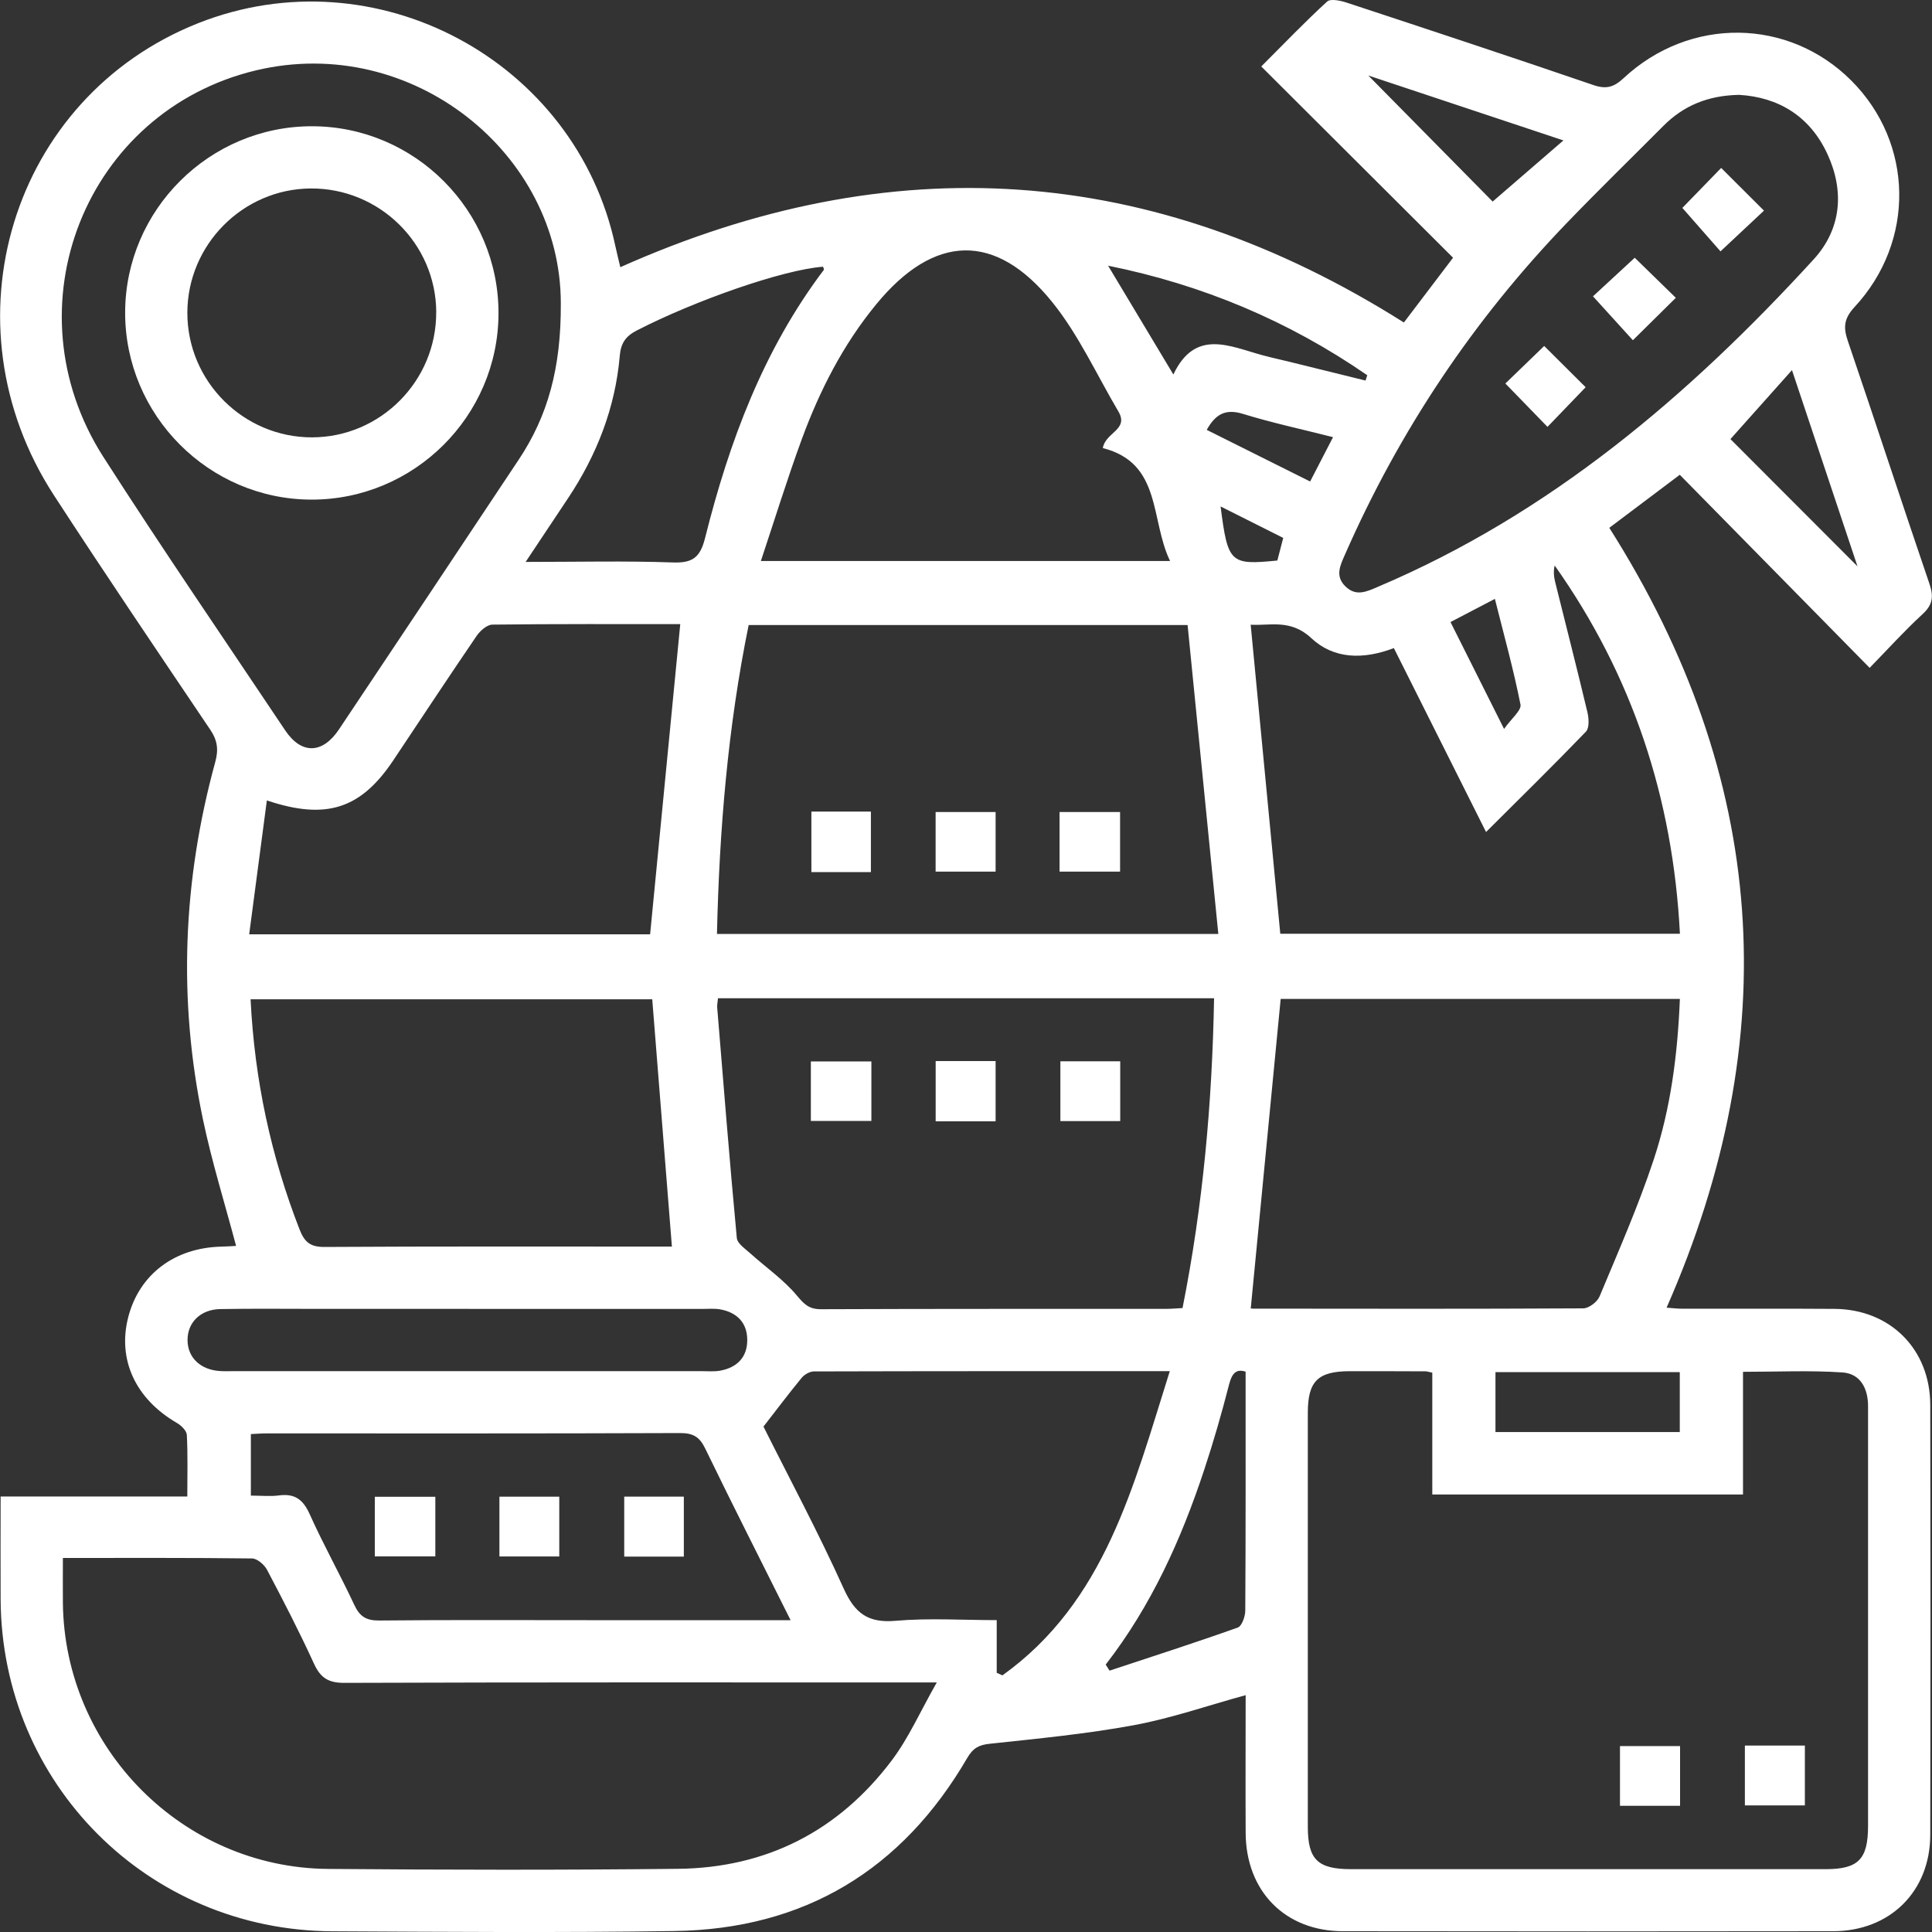 <?xml version="1.0" encoding="UTF-8"?><svg id="Layer_1" xmlns="http://www.w3.org/2000/svg" viewBox="0 0 40 40"><rect x="0" y="0" width="40" height="40" fill="#333333" stroke="none"/><defs><style>.cls-1{fill:#fff;}</style></defs><path class="cls-1" d="M25.788,35.097c-.792,.217-1.541,.479-2.312,.621-.986,.182-1.989,.278-2.987,.385-.227,.024-.346,.093-.461,.29-1.352,2.323-3.375,3.548-6.065,3.587-2.362,.035-4.725,.017-7.087,.005-3.814-.02-6.841-3.055-6.863-6.866-.004-.697,0-1.394,0-2.136H3.878c0-.454,.012-.866-.01-1.275-.005-.087-.116-.195-.205-.247-.858-.498-1.236-1.313-1.007-2.195,.23-.885,.963-1.436,1.933-1.456,.105-.002,.209-.01,.299-.015-.233-.877-.5-1.734-.684-2.608-.522-2.486-.419-4.961,.252-7.408,.071-.258,.047-.448-.102-.67-1.087-1.613-2.177-3.224-3.237-4.854C-1.199,6.692,.236,2.014,4.101,.481c3.671-1.456,7.828,.77,8.642,4.626,.03,.142,.067,.283,.1,.425,5.611-2.506,11.004-2.152,16.223,1.145,.337-.444,.683-.9,1.018-1.341-1.313-1.309-2.621-2.614-3.971-3.96,.491-.491,.914-.933,1.364-1.344,.07-.064,.274-.02,.401,.021,1.705,.562,3.41,1.125,5.109,1.707,.267,.092,.425,.047,.628-.142,1.374-1.279,3.42-1.248,4.718,.054,1.288,1.292,1.327,3.323,.063,4.685-.22,.238-.235,.42-.139,.701,.571,1.674,1.119,3.356,1.69,5.029,.089,.262,.07,.433-.142,.628-.375,.344-.717,.724-1.096,1.112-1.325-1.347-2.627-2.671-3.931-3.997-.54,.407-.998,.751-1.459,1.098,3.277,5.166,3.653,10.533,1.186,16.146,.116,.008,.227,.022,.338,.022,1.047,.002,2.094-.005,3.141,.003,1.151,.009,1.977,.834,1.98,1.988,.006,2.967,.006,5.933,0,8.9-.002,1.172-.832,1.995-2.012,1.997-3.383,.005-6.765,.005-10.148,0-1.197-.002-2.008-.827-2.014-2.037-.005-.949,0-1.899,0-2.852Zm3.865-6.678c-.084-.017-.11-.027-.135-.027-.523-.002-1.047-.004-1.57-.003-.662,.001-.871,.206-.871,.86-.001,2.858,0,5.716,0,8.575,0,.676,.205,.875,.896,.875,3.274,0,6.548,0,9.823,0,.679,0,.879-.204,.88-.893,0-2.107,0-4.213,0-6.32,0-.792-.001-1.583,0-2.375,0-.37-.163-.671-.528-.696-.675-.046-1.355-.013-2.061-.013v2.54h-6.433v-2.522ZM1.302,32.255c0,.344-.003,.637,0,.93,.032,3.012,2.479,5.483,5.487,5.509,2.415,.02,4.831,.024,7.246-.002,1.831-.019,3.324-.782,4.426-2.242,.354-.469,.595-1.022,.934-1.617h-.632c-3.878,0-7.756-.005-11.634,.009-.334,.001-.495-.106-.63-.401-.301-.658-.633-1.301-.971-1.941-.056-.106-.204-.233-.311-.234-1.286-.016-2.573-.01-3.915-.01ZM24.587,12.941H15.5c-.431,2.113-.607,4.24-.656,6.395h10.38c-.214-2.156-.425-4.272-.636-6.395Zm-9.722,7.726c-.008,.091-.021,.144-.016,.195,.13,1.59,.257,3.181,.406,4.77,.011,.115,.176,.224,.283,.321,.322,.29,.688,.542,.962,.872,.152,.182,.254,.282,.499,.281,2.376-.01,4.752-.006,7.127-.007,.118,0,.236-.011,.357-.017,.425-2.13,.614-4.257,.653-6.414H14.865Zm-3.254-14.388c0-3.098-3.079-5.587-6.303-4.824C1.771,2.294,.15,6.357,2.143,9.465c1.222,1.906,2.503,3.775,3.762,5.657,.335,.5,.772,.491,1.114-.022,1.244-1.86,2.484-3.724,3.723-5.587,.596-.897,.877-1.888,.869-3.234Zm14.284,20.805c-.034-.009,.004,.009,.043,.01,2.28,.002,4.561,.007,6.841-.006,.116,0,.291-.133,.338-.246,.391-.937,.802-1.87,1.121-2.833,.354-1.068,.496-2.184,.542-3.327h-8.265c-.207,2.138-.41,4.243-.619,6.402Zm-12.391-6.395H5.188c.082,1.668,.421,3.244,1.015,4.768,.103,.263,.225,.362,.518,.36,2.28-.014,4.56-.008,6.84-.008,.126,0,.252,0,.35,0-.139-1.742-.272-3.423-.407-5.12Zm-7.979-4.117c-.125,.942-.244,1.847-.366,2.772H13.46c.209-2.151,.416-4.276,.624-6.422-1.264,0-2.577-.006-3.89,.01-.111,.001-.253,.127-.325,.232-.582,.853-1.15,1.714-1.723,2.573-.67,1.004-1.383,1.251-2.621,.835Zm23.333-3.154c-.64,.245-1.249,.226-1.71-.207-.429-.403-.87-.251-1.254-.277,.206,2.156,.409,4.273,.613,6.398h8.274c-.145-2.812-.983-5.348-2.593-7.624-.03,.124-.016,.237,.011,.346,.223,.898,.453,1.793,.667,2.693,.03,.127,.042,.325-.031,.401-.667,.693-1.354,1.366-2.068,2.078-.645-1.287-1.268-2.529-1.908-3.807ZM36.007,1.964c-.647,.012-1.152,.224-1.569,.643-.662,.665-1.335,1.32-1.986,1.996-1.945,2.017-3.478,4.311-4.605,6.877-.099,.226-.213,.447,.011,.663,.219,.212,.437,.106,.666,.008,3.57-1.513,6.443-3.958,9.025-6.78,.573-.626,.643-1.41,.285-2.183-.364-.788-1.02-1.177-1.827-1.224Zm-13.174,7.312c.055-.328,.547-.378,.321-.759-.448-.758-.819-1.58-1.366-2.259-1.177-1.461-2.448-1.415-3.644,.039-.689,.837-1.175,1.791-1.546,2.802-.301,.821-.559,1.658-.845,2.516h8.472c-.415-.856-.166-2.027-1.392-2.338Zm1.386,19.112c-2.515,0-4.942-.001-7.368,.006-.085,0-.195,.063-.252,.131-.26,.315-.505,.642-.792,1.011,.536,1.072,1.137,2.193,1.659,3.35,.232,.515,.504,.721,1.076,.671,.686-.06,1.382-.014,2.094-.014v1.09c.039,.018,.079,.036,.118,.054,2.127-1.524,2.713-3.917,3.465-6.298Zm-7.851,5.155c-.615-1.231-1.202-2.387-1.768-3.554-.117-.241-.251-.32-.519-.319-2.856,.011-5.713,.007-8.569,.007-.103,0-.207,.009-.318,.014v1.274c.211,0,.4,.02,.583-.004,.328-.043,.499,.086,.635,.389,.285,.635,.627,1.244,.922,1.875,.112,.24,.244,.328,.515,.326,1.435-.015,2.87-.007,4.305-.007h4.214ZM10.884,11.634c1.071,0,2.061-.024,3.048,.011,.413,.015,.566-.108,.667-.511,.498-1.987,1.205-3.889,2.457-5.546,.009-.012-.01-.043-.015-.066-.829,.062-2.644,.696-3.857,1.32-.234,.12-.33,.267-.352,.52-.092,1.078-.474,2.055-1.071,2.953-.274,.412-.548,.824-.877,1.317Zm-1.169,15.465c-1.047,0-2.094,0-3.141,0-.671,0-1.342-.008-2.013,.004-.41,.007-.681,.278-.678,.644,.002,.365,.273,.619,.685,.64,.094,.005,.188,.001,.282,.001,3.222,0,6.443,0,9.665,0,.134,0,.272,.014,.402-.011,.346-.066,.556-.28,.554-.637-.002-.355-.213-.568-.56-.631-.117-.021-.241-.009-.362-.009-1.611,0-3.222,0-4.832,0Zm13.177,7.364c.027,.042,.053,.084,.08,.126,.886-.293,1.775-.579,2.654-.892,.085-.03,.155-.229,.156-.35,.01-1.644,.007-3.287,.007-4.948-.185-.061-.28,.023-.341,.26-.153,.596-.323,1.19-.517,1.774-.477,1.443-1.097,2.817-2.039,4.031Zm8.07-4.814h3.816v-1.24h-3.816v1.24ZM24.293,7.754c.455-.96,1.171-.581,1.855-.397,.181,.049,.365,.088,.547,.133,.526,.129,1.051,.259,1.577,.389,.012-.037,.024-.073,.036-.11-1.625-1.122-3.407-1.873-5.366-2.268,.446,.744,.872,1.454,1.352,2.254Zm8.075-4.847c-1.417-.472-2.729-.908-4.039-1.344,.896,.907,1.778,1.802,2.575,2.61,.459-.397,.925-.8,1.464-1.265Zm6.09,8.82c-.46-1.377-.897-2.687-1.357-4.064-.463,.519-.877,.983-1.274,1.428,.817,.819,1.697,1.7,2.632,2.636Zm-10.859-2.676c-.654-.166-1.267-.298-1.865-.482-.363-.112-.569,.007-.75,.331,.72,.359,1.421,.709,2.141,1.069,.163-.316,.308-.596,.474-.918Zm2.432,3.828c.367,.731,.72,1.437,1.109,2.213,.152-.216,.364-.385,.34-.506-.144-.724-.342-1.438-.53-2.187-.335,.175-.616,.322-.919,.48Zm-4.76-2.394c.15,1.173,.197,1.218,1.175,1.12,.036-.139,.076-.29,.122-.468-.432-.217-.852-.428-1.298-.652Z"/><path class="cls-1" d="M33.54,37.387v-1.236h1.244v1.236h-1.244Z"/><path class="cls-1" d="M36.126,36.14h1.242v1.239h-1.242v-1.239Z"/><path class="cls-1" d="M20.613,16.812v1.234h-1.242v-1.234h1.242Z"/><path class="cls-1" d="M21.937,18.046v-1.234h1.253v1.234h-1.253Z"/><path class="cls-1" d="M16.799,16.803h1.232v1.253h-1.232v-1.253Z"/><path class="cls-1" d="M18.041,21.976v1.232h-1.253v-1.232h1.253Z"/><path class="cls-1" d="M20.613,23.216h-1.241v-1.248h1.241v1.248Z"/><path class="cls-1" d="M23.193,21.973v1.238h-1.239v-1.238h1.239Z"/><path class="cls-1" d="M6.447,10.344c-2.124-.004-3.86-1.749-3.856-3.875,.004-2.124,1.748-3.86,3.874-3.855,2.126,.004,3.86,1.746,3.856,3.874-.004,2.126-1.747,3.86-3.874,3.856Zm2.585-3.882c-.007-1.42-1.178-2.571-2.603-2.56-1.403,.011-2.548,1.167-2.55,2.572-.002,1.421,1.161,2.583,2.582,2.581,1.42-.003,2.577-1.171,2.57-2.593Z"/><path class="cls-1" d="M34.831,4.305c.227-.233,.511-.526,.804-.828,.3,.3,.588,.587,.886,.884-.301,.282-.591,.554-.9,.843-.243-.276-.518-.59-.79-.9Z"/><path class="cls-1" d="M33.846,5.337c.276,.269,.561,.547,.85,.829-.298,.295-.587,.58-.889,.878-.265-.291-.539-.593-.826-.909,.258-.238,.559-.516,.865-.799Z"/><path class="cls-1" d="M31.167,7.94c.271-.262,.547-.529,.804-.777,.288,.286,.577,.574,.858,.854-.245,.254-.511,.531-.79,.821-.288-.297-.572-.589-.871-.897Z"/><path class="cls-1" d="M7.76,32.223v-1.234h1.253v1.234h-1.253Z"/><path class="cls-1" d="M10.34,32.225v-1.238h1.239v1.238h-1.239Z"/><path class="cls-1" d="M12.924,30.986h1.234v1.242h-1.234v-1.242Z"/></svg>
